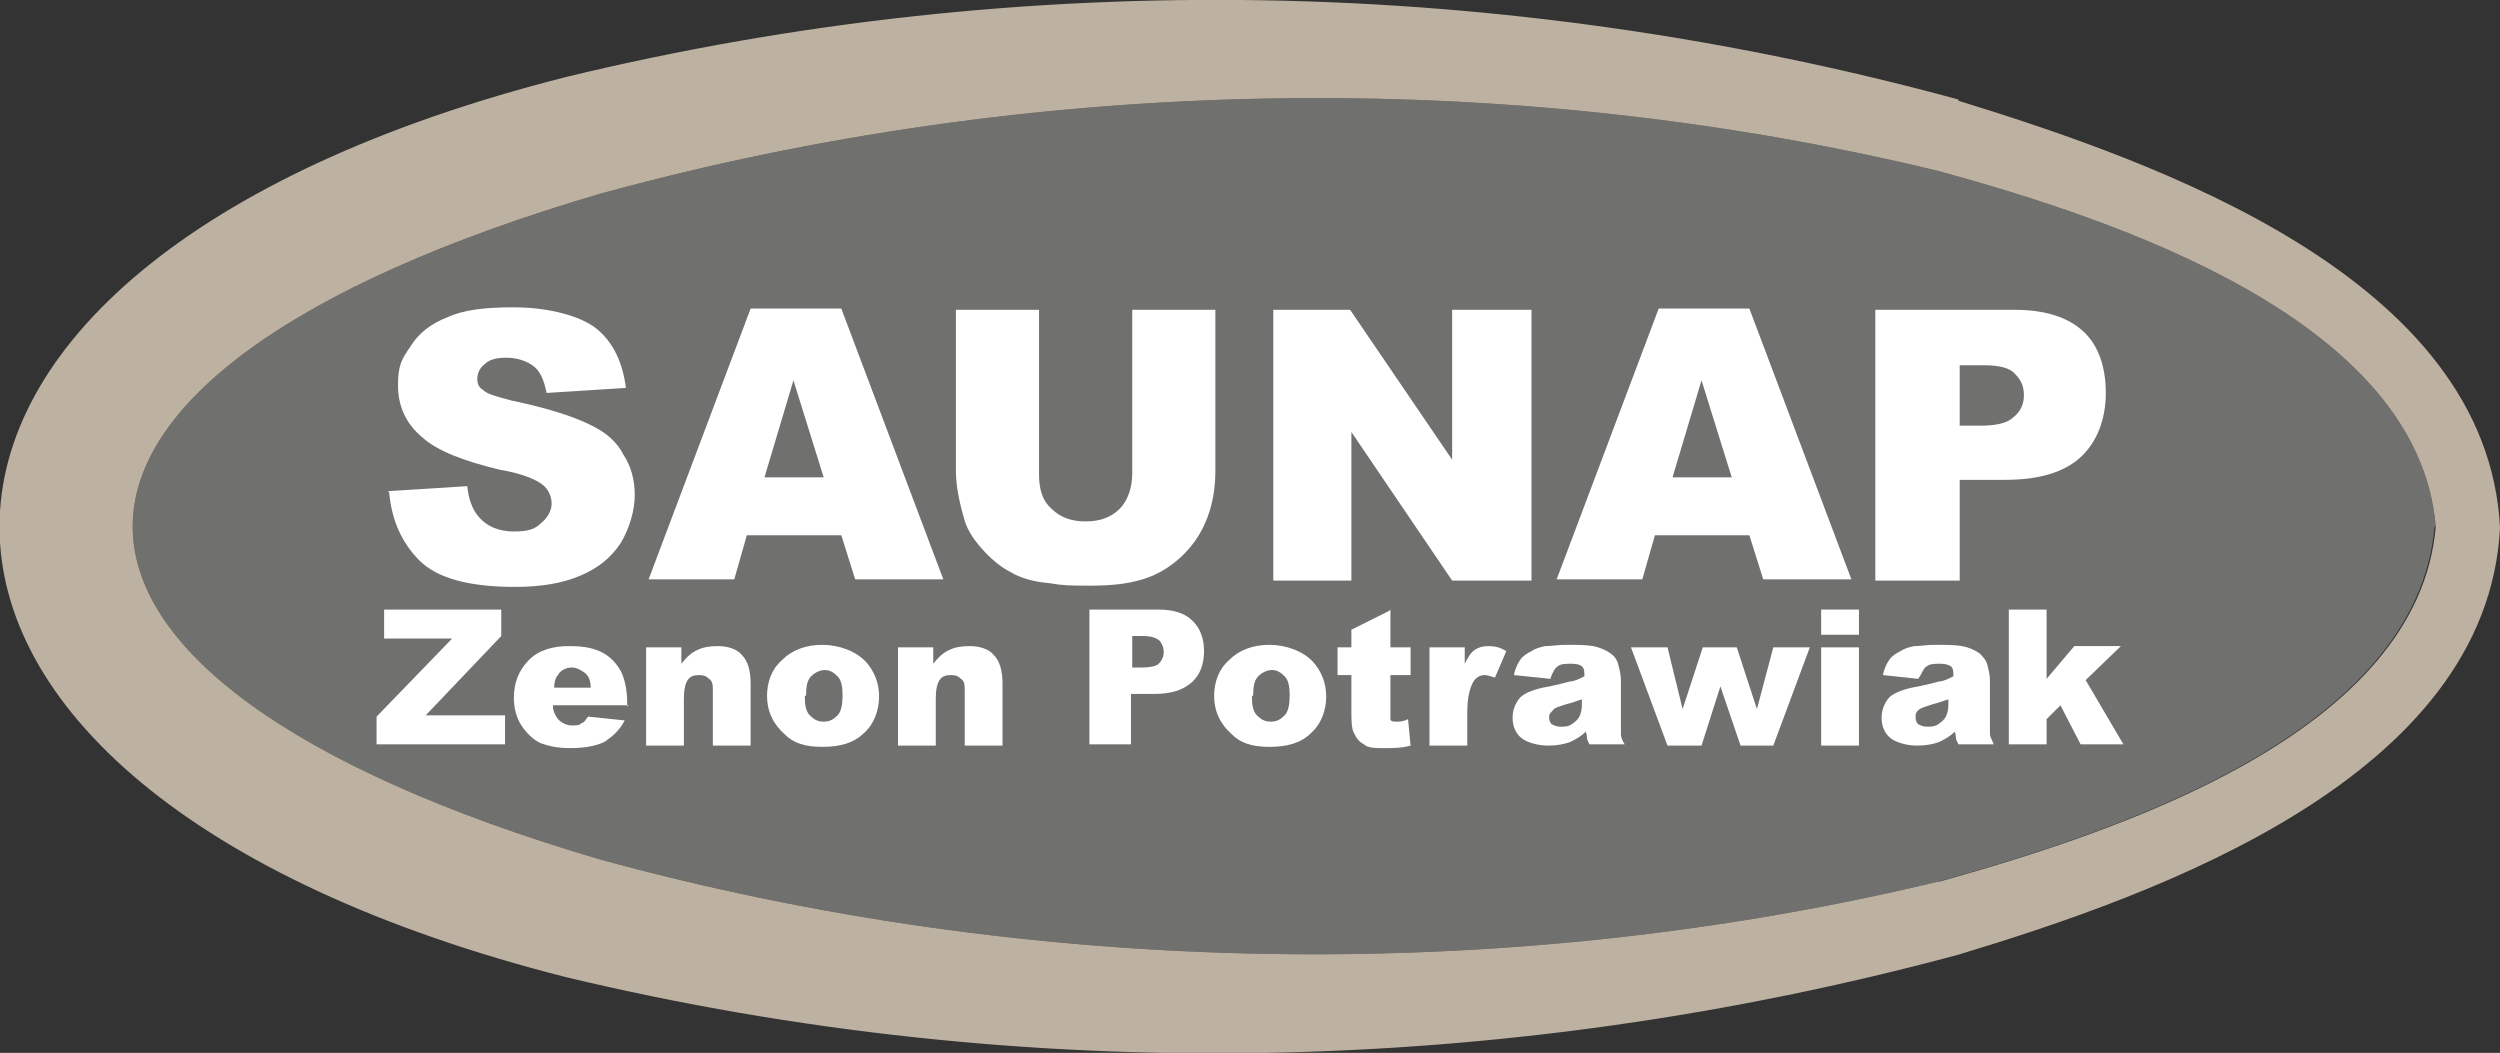 <?xml version="1.0" encoding="UTF-8"?>
<svg id="Warstwa_1" xmlns="http://www.w3.org/2000/svg" version="1.1" viewBox="0 0 198.5 83.6">
  <rect x="0" y="0" width="198.5" height="83.6" fill="#333333" stroke="none"/>
  <!-- Generator: Adobe Illustrator 29.1.0, SVG Export Plug-In . SVG Version: 2.1.0 Build 142)  -->
  <defs>
    <style>
      .st0 {
        fill: #70706e;
      }

      .st1 {
        fill: #bdb1a1;
      }

      .st2 {
        fill: #fff;
      }
    </style>
  </defs>
  <path class="st0" d="M193.3,41.8c-1.4,16.5-25.5,24.3-39.4,28.2-34.6,8.3-72.2,7.6-106.4-1.8C-1.9,53.6-1.7,29.9,47.6,15.4c34.2-9.4,71.8-10.2,106.4-1.8,13.8,3.8,38,11.7,39.4,28.2Z"/>
  <path class="st1" d="M155.5,7.9C119.5-1.9,81.4-2.7,45,6.1c-60.1,15.2-60,56.3,0,71.5,36.4,8.7,74.5,7.9,110.5-1.8,15.9-4.8,42-14.1,43-33.9-1-19.8-27.1-29-43-33.9ZM153.9,70c-34.6,8.3-72.2,7.6-106.4-1.8C-1.9,53.6-1.7,29.9,47.6,15.4c34.2-9.4,71.8-10.2,106.4-1.8,13.8,3.8,38,11.7,39.4,28.2-1.4,16.5-25.5,24.3-39.4,28.2Z"/>
  <g>
    <g>
      <path class="st2" d="M30.8,39l6.3-.4c.1,1,.4,1.8.8,2.3.7.9,1.7,1.3,2.9,1.3s1.7-.2,2.2-.7c.5-.4.8-1,.8-1.5s-.2-1.1-.7-1.5c-.5-.4-1.6-.9-3.4-1.2-2.9-.7-5-1.5-6.2-2.6-1.3-1.1-1.9-2.5-1.9-4.1s.3-2.1,1-3.1c.6-1,1.6-1.8,2.9-2.3,1.3-.6,3-.8,5.3-.8s4.8.5,6.3,1.5c1.4,1,2.3,2.6,2.6,4.9l-6.3.4c-.2-1-.5-1.7-1-2.1-.5-.4-1.3-.7-2.2-.7s-1.4.2-1.7.5c-.4.3-.6.7-.6,1.2s.2.7.5.9c.3.3,1.1.5,2.2.8,2.9.6,5,1.3,6.2,1.9,1.3.6,2.2,1.4,2.7,2.4.6.9.9,2,.9,3.2s-.4,2.6-1.1,3.8c-.8,1.2-1.8,2-3.2,2.6-1.4.6-3.1.9-5.2.9-3.7,0-6.2-.7-7.6-2.1-1.4-1.4-2.2-3.2-2.4-5.4Z"/>
      <path class="st2" d="M66.8,42.5h-7.5l-1,3.5h-6.8l8.1-21.5h7.2l8.1,21.5h-7l-1.1-3.5ZM65.4,37.9l-2.4-7.7-2.3,7.7h4.7Z"/>
      <path class="st2" d="M89.9,24.6h6.6v12.8c0,1.3-.2,2.5-.6,3.6-.4,1.1-1,2.1-1.9,3-.8.8-1.7,1.4-2.7,1.8-1.3.5-2.8.7-4.6.7s-2.2,0-3.4-.2c-1.2-.1-2.3-.4-3.1-.9-.8-.4-1.6-1.1-2.3-1.9-.7-.8-1.2-1.6-1.4-2.5-.4-1.4-.6-2.6-.6-3.6v-12.8h6.6v13.1c0,1.2.3,2.1,1,2.7.7.7,1.6,1,2.7,1s2-.3,2.7-1c.6-.6,1-1.6,1-2.8v-13.1Z"/>
      <path class="st2" d="M101,24.6h6.2l8.1,11.9v-11.9h6.3v21.5h-6.3l-8-11.8v11.8h-6.2v-21.5Z"/>
      <path class="st2" d="M138.9,42.5h-7.5l-1,3.5h-6.8l8.1-21.5h7.2l8.1,21.5h-7l-1.1-3.5ZM137.5,37.9l-2.4-7.7-2.3,7.7h4.7Z"/>
      <path class="st2" d="M149,24.6h11c2.4,0,4.2.6,5.4,1.7,1.2,1.1,1.8,2.8,1.8,4.9s-.7,3.9-2,5.1c-1.3,1.2-3.3,1.8-6,1.8h-3.6v8h-6.7v-21.5ZM155.6,33.8h1.6c1.3,0,2.2-.2,2.7-.7.5-.4.8-1,.8-1.7s-.2-1.2-.7-1.7c-.4-.5-1.3-.7-2.5-.7h-1.9v4.8Z"/>
    </g>
    <g>
      <path class="st2" d="M30.4,48.4h9.4v2.1l-6,6.3h6.3v2.3h-10.2v-2.2l6-6.2h-5.4v-2.3Z"/>
      <path class="st2" d="M49.9,56h-6c0,.5.2.8.4,1.1.3.3.7.5,1.1.5s.6,0,.8-.2c.2,0,.3-.3.5-.5l2.9.3c-.4.8-1,1.3-1.6,1.7-.6.3-1.5.5-2.7.5s-1.8-.2-2.4-.4c-.6-.3-1.1-.8-1.5-1.4-.4-.6-.6-1.4-.6-2.2,0-1.2.4-2.2,1.2-3,.8-.8,1.9-1.1,3.2-1.1s2,.2,2.6.5c.6.3,1.1.8,1.5,1.5.3.6.5,1.5.5,2.5v.3ZM46.9,54.6c0-.6-.2-1-.5-1.2-.3-.2-.6-.4-1-.4s-.9.2-1.1.6c-.2.2-.3.6-.3,1h2.9Z"/>
      <path class="st2" d="M51.3,51.4h2.8v1.3c.4-.5.8-.9,1.3-1.1.4-.2.9-.3,1.6-.3s1.5.2,1.9.7c.5.5.7,1.3.7,2.3v4.9h-3v-4.3c0-.5,0-.8-.3-1-.2-.2-.4-.3-.8-.3s-.7.1-.9.4c-.2.3-.3.8-.3,1.5v3.7h-3v-7.8Z"/>
      <path class="st2" d="M60.9,55.3c0-1.2.4-2.2,1.2-2.9.8-.8,1.9-1.2,3.2-1.2s2.7.5,3.5,1.4c.6.7,1,1.6,1,2.7s-.4,2.2-1.2,2.9c-.8.8-1.9,1.1-3.3,1.1s-2.3-.3-3-1c-.9-.8-1.4-1.8-1.4-3.1ZM63.9,55.3c0,.7.1,1.2.4,1.5.3.3.6.5,1.1.5s.8-.2,1.1-.5c.3-.3.4-.9.4-1.6s-.1-1.2-.4-1.5c-.3-.3-.6-.5-1-.5s-.8.2-1.1.5c-.3.3-.4.8-.4,1.5Z"/>
      <path class="st2" d="M71.3,51.4h2.8v1.3c.4-.5.8-.9,1.3-1.1.4-.2.9-.3,1.6-.3s1.5.2,1.9.7c.5.5.7,1.3.7,2.3v4.9h-3v-4.3c0-.5,0-.8-.3-1-.2-.2-.4-.3-.8-.3s-.7.1-.9.4c-.2.3-.3.8-.3,1.5v3.7h-3v-7.8Z"/>
      <path class="st2" d="M86.5,48.4h5.5c1.2,0,2.1.3,2.7.9.6.6.9,1.4.9,2.4s-.3,1.9-1,2.5c-.7.6-1.6.9-3,.9h-1.8v4h-3.3v-10.7ZM89.9,53h.8c.6,0,1.1-.1,1.3-.3s.4-.5.4-.9-.1-.6-.3-.9c-.2-.2-.6-.4-1.3-.4h-.9v2.4Z"/>
      <path class="st2" d="M96.4,55.3c0-1.2.4-2.2,1.2-2.9.8-.8,1.9-1.2,3.2-1.2s2.7.5,3.5,1.4c.6.7,1,1.6,1,2.7s-.4,2.2-1.2,2.9c-.8.8-1.9,1.1-3.3,1.1s-2.3-.3-3-1c-.9-.8-1.4-1.8-1.4-3.1ZM99.4,55.3c0,.7.1,1.2.4,1.5.3.3.6.5,1.1.5s.8-.2,1.1-.5c.3-.3.4-.9.4-1.6s-.1-1.2-.4-1.5c-.3-.3-.6-.5-1-.5s-.8.2-1.1.5c-.3.3-.4.8-.4,1.5Z"/>
      <path class="st2" d="M110.4,48.4v3h1.6v2.2h-1.6v2.8c0,.3,0,.6,0,.7,0,.2.3.2.5.2s.5,0,.9-.2l.2,2.1c-.7.2-1.4.2-2.1.2s-1.3,0-1.6-.3c-.4-.2-.6-.5-.8-.9-.2-.4-.2-1-.2-1.9v-2.7h-1.1v-2.2h1.1v-1.4l3-1.5Z"/>
      <path class="st2" d="M113.5,51.4h2.8v1.3c.3-.6.5-.9.8-1.1.3-.2.6-.3,1.1-.3s.9.1,1.4.4l-.9,2.1c-.4-.1-.6-.2-.8-.2-.4,0-.7.2-.9.5-.3.5-.5,1.3-.5,2.5v2.6h-3v-7.8Z"/>
      <path class="st2" d="M123.1,53.9l-2.9-.3c.1-.5.3-.9.5-1.2.2-.3.5-.5.9-.7.3-.2.6-.3,1.1-.4.5,0,1-.1,1.6-.1.9,0,1.6,0,2.2.1.5.1,1,.3,1.4.6.3.2.5.5.6.9.1.4.2.8.2,1.2v3.4c0,.4,0,.7,0,.9,0,.2.1.5.3.8h-2.8c-.1-.2-.2-.4-.2-.5,0-.1,0-.3-.1-.5-.4.4-.8.6-1.2.8-.5.2-1.1.3-1.8.3s-1.6-.2-2.1-.6c-.5-.4-.7-1-.7-1.6s.2-1.1.5-1.5c.3-.4,1-.7,1.9-.9,1.1-.2,1.8-.4,2.2-.5.3,0,.7-.2,1.1-.4,0-.4,0-.6-.2-.8-.1-.1-.4-.2-.8-.2s-.9,0-1.1.2c-.2.1-.3.3-.5.7ZM125.7,55.5c-.4.1-.8.3-1.3.4-.6.2-1,.3-1.1.5-.2.2-.3.3-.3.5s0,.4.2.6c.2.1.4.2.7.2s.6,0,.9-.2c.3-.2.5-.4.6-.6.1-.2.2-.5.2-.9v-.5Z"/>
      <path class="st2" d="M129.5,51.4h2.9l1.2,4.9,1.6-4.9h2.7l1.6,4.9,1.3-4.9h2.9l-2.9,7.8h-2.6l-1.6-4.7-1.5,4.7h-2.7l-2.9-7.8Z"/>
      <path class="st2" d="M144.6,48.4h3v2h-3v-2ZM144.6,51.4h3v7.8h-3v-7.8Z"/>
      <path class="st2" d="M152.3,53.9l-2.8-.3c.1-.5.3-.9.5-1.2.2-.3.5-.5.9-.7.3-.2.6-.3,1.1-.4.5,0,1-.1,1.6-.1.9,0,1.6,0,2.2.1.5.1,1,.3,1.4.6.2.2.5.5.6.9.1.4.2.8.2,1.2v3.4c0,.4,0,.7,0,.9,0,.2.2.5.3.8h-2.8c-.1-.2-.2-.4-.2-.5,0-.1,0-.3-.1-.5-.4.4-.8.6-1.2.8-.5.2-1.1.3-1.8.3s-1.6-.2-2.1-.6c-.5-.4-.7-1-.7-1.6s.2-1.1.5-1.5c.3-.4,1-.7,1.9-.9,1.1-.2,1.8-.4,2.2-.5.3,0,.7-.2,1.1-.4,0-.4,0-.6-.2-.8-.2-.1-.4-.2-.8-.2s-.9,0-1.1.2c-.2.1-.3.3-.5.7ZM154.8,55.5c-.4.1-.8.3-1.3.4-.6.2-1,.3-1.2.5-.2.2-.2.3-.2.5s0,.4.2.6c.2.1.4.2.7.2s.6,0,.9-.2c.3-.2.5-.4.6-.6.1-.2.2-.5.2-.9v-.5Z"/>
      <path class="st2" d="M159.5,48.4h3v5.5l2.2-2.6h3.7l-2.8,2.7,3,5.1h-3.4l-1.6-3.1-1.1,1.1v2h-3v-10.7Z"/>
    </g>
  </g>
</svg>